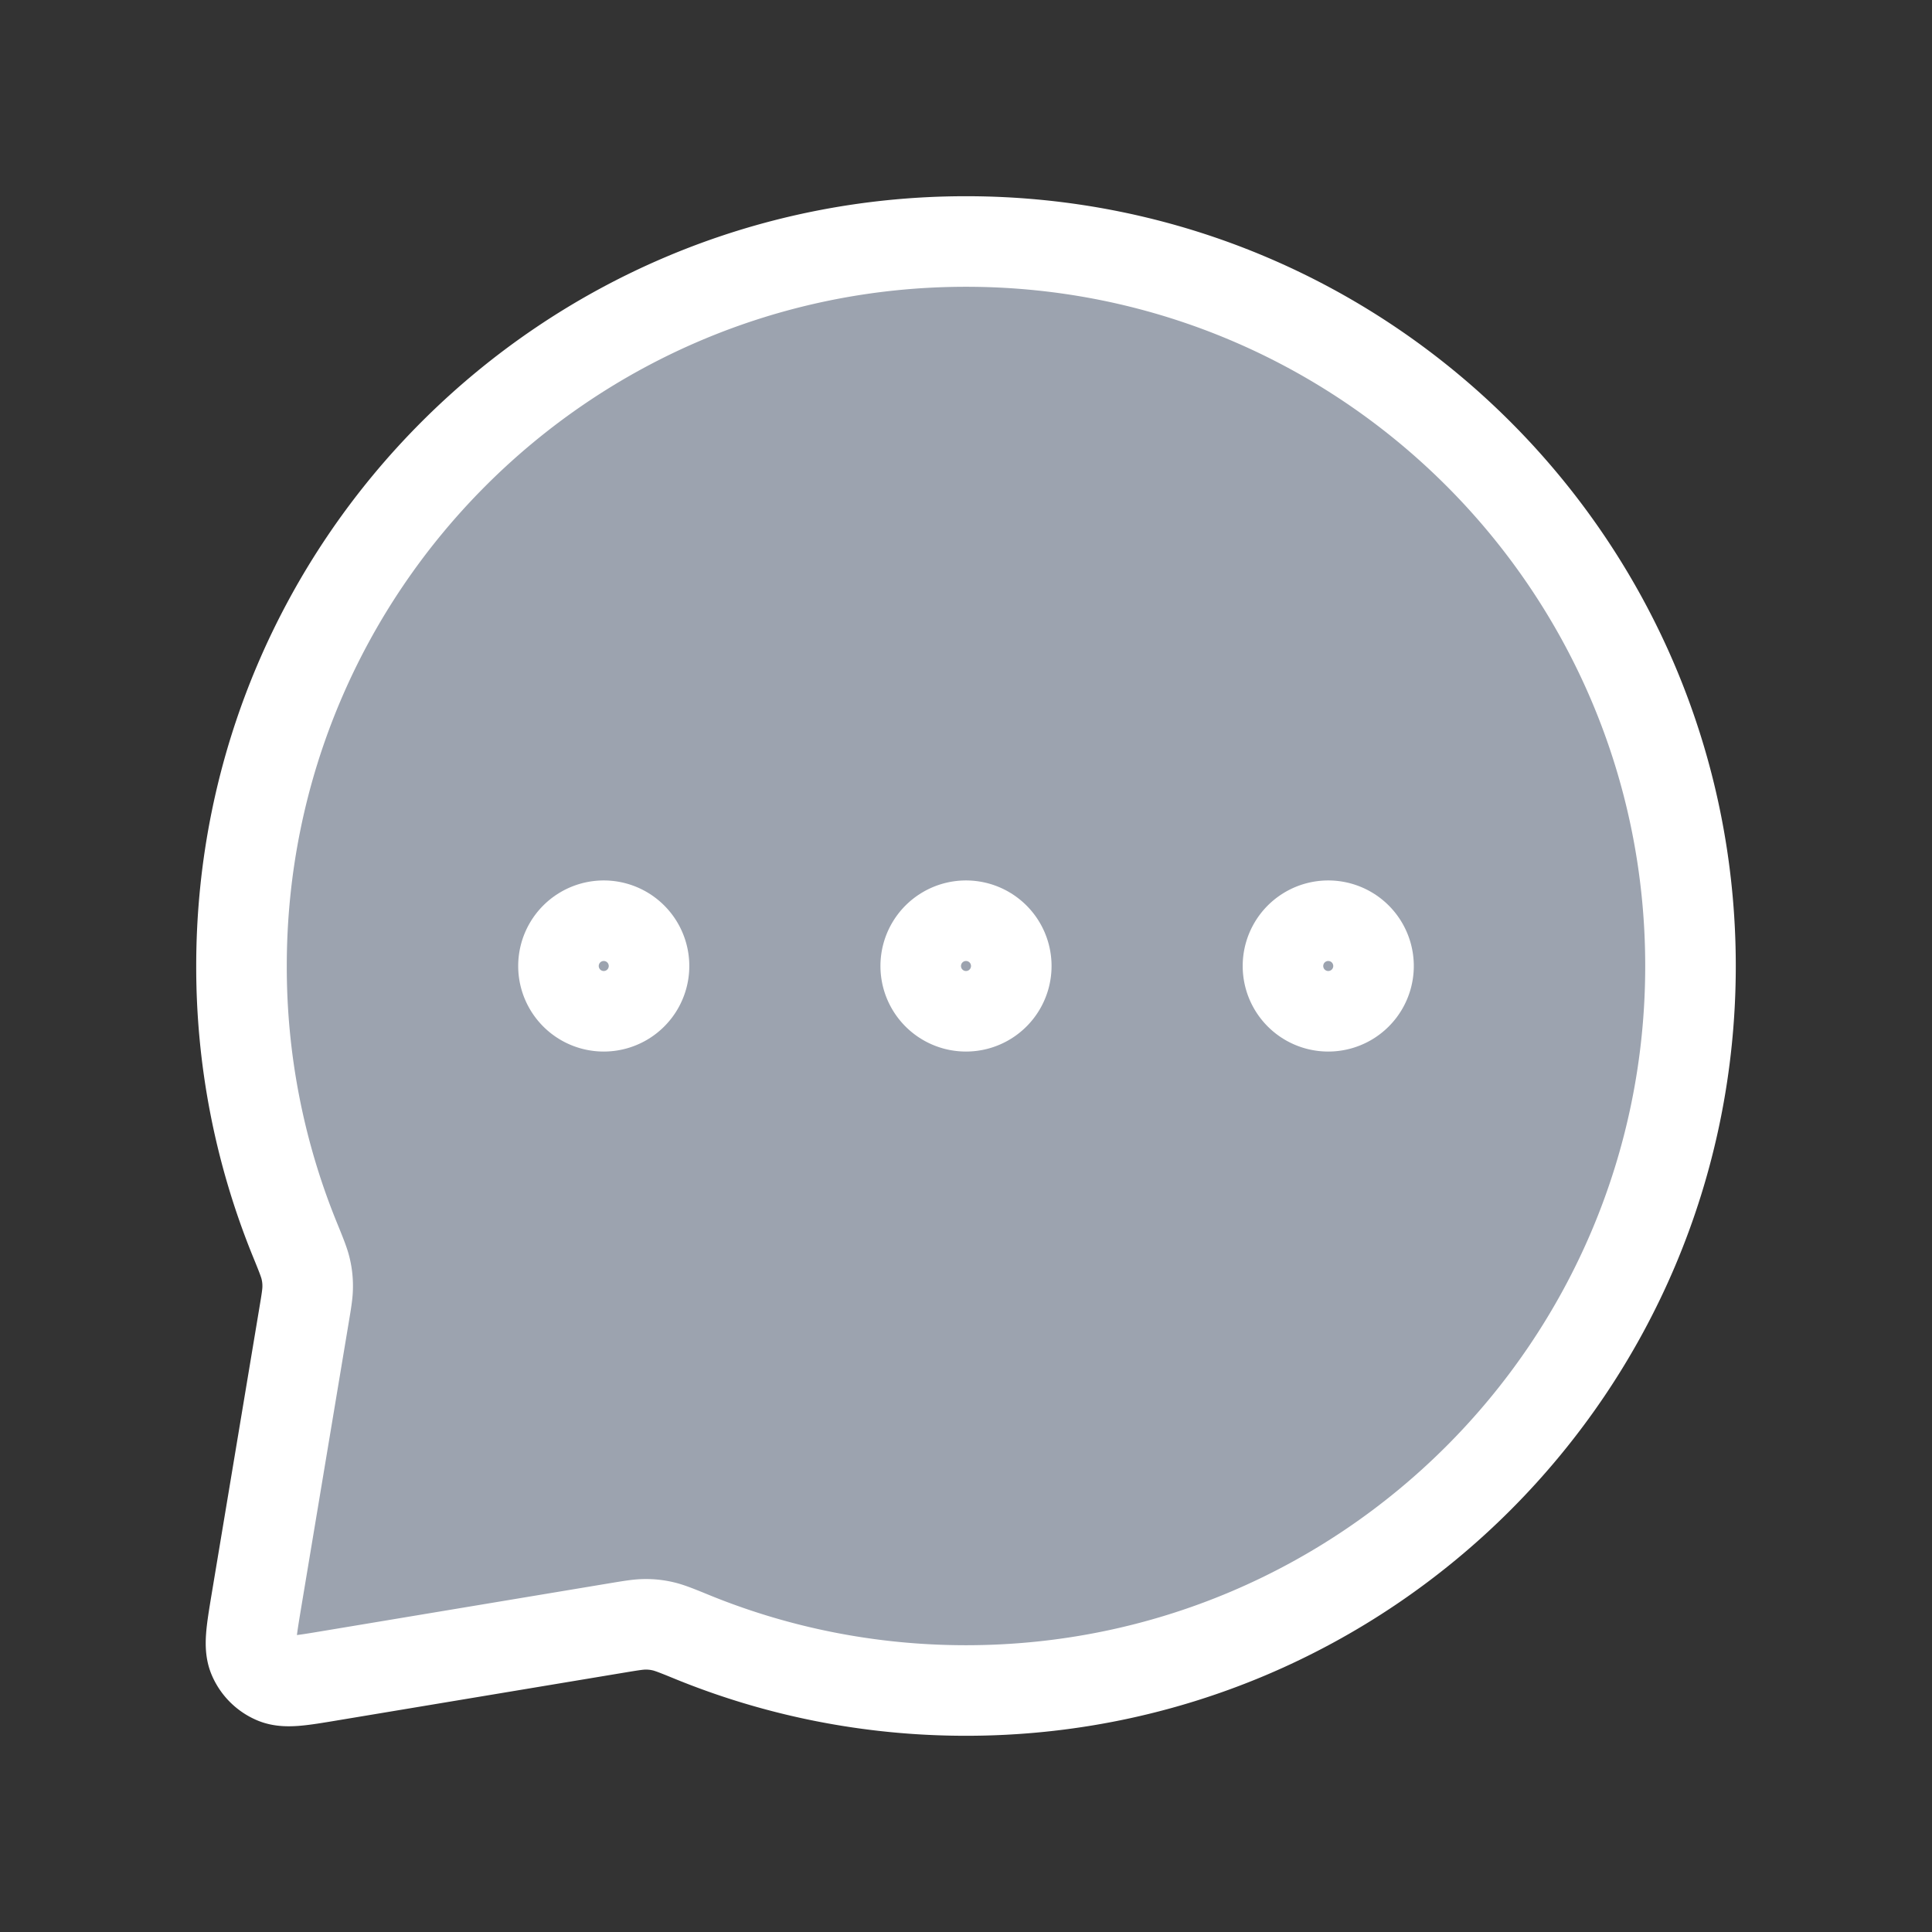 <svg width="32" height="32" viewBox="0 0 32 32" fill="none" xmlns="http://www.w3.org/2000/svg">
    <rect x="0" y="0" width="32" height="32" fill="#333333" stroke="none"/>
    <path d="M28 16c0 6.627-5.373 12-12 12-1.596 0-3.12-.312-4.513-.877-.266-.109-.4-.163-.507-.187a1.211 1.211 0 0 0-.292-.032c-.11 0-.23.02-.471.06l-4.744.79c-.497.083-.745.125-.925.048a.667.667 0 0 1-.35-.35c-.077-.18-.035-.428.047-.925l.791-4.744c.04-.24.06-.36.06-.471a1.21 1.21 0 0 0-.032-.292c-.024-.107-.078-.24-.187-.507A11.966 11.966 0 0 1 4 16C4 9.373 9.373 4 16 4s12 5.373 12 12z" fill="#9CA3AF"/>
    <path d="M10.667 16a.667.667 0 1 1-1.334 0 .667.667 0 0 1 1.334 0zM16.667 16a.667.667 0 1 1-1.334 0 .667.667 0 0 1 1.334 0zM22.667 16a.667.667 0 1 1-1.334 0 .667.667 0 0 1 1.334 0z" fill="#9CA3AF"/>
    <path d="M28 16c0 6.627-5.373 12-12 12-1.596 0-3.12-.312-4.513-.877-.266-.109-.4-.163-.507-.187a1.211 1.211 0 0 0-.292-.032c-.11 0-.23.02-.471.06l-4.744.79c-.497.083-.745.125-.925.048a.667.667 0 0 1-.35-.35c-.077-.18-.035-.428.047-.925l.791-4.744c.04-.24.06-.36.06-.471a1.21 1.21 0 0 0-.032-.292c-.024-.107-.078-.24-.187-.507A11.966 11.966 0 0 1 4 16C4 9.373 9.373 4 16 4s12 5.373 12 12z" stroke="#fff" stroke-width="1.5" stroke-linecap="round" stroke-linejoin="round"/>
    <path d="M10.667 16a.667.667 0 1 1-1.334 0 .667.667 0 0 1 1.334 0zM16.667 16a.667.667 0 1 1-1.334 0 .667.667 0 0 1 1.334 0zM22.667 16a.667.667 0 1 1-1.334 0 .667.667 0 0 1 1.334 0z" stroke="#fff" stroke-width="1.5" stroke-linecap="round" stroke-linejoin="round"/>
</svg>

